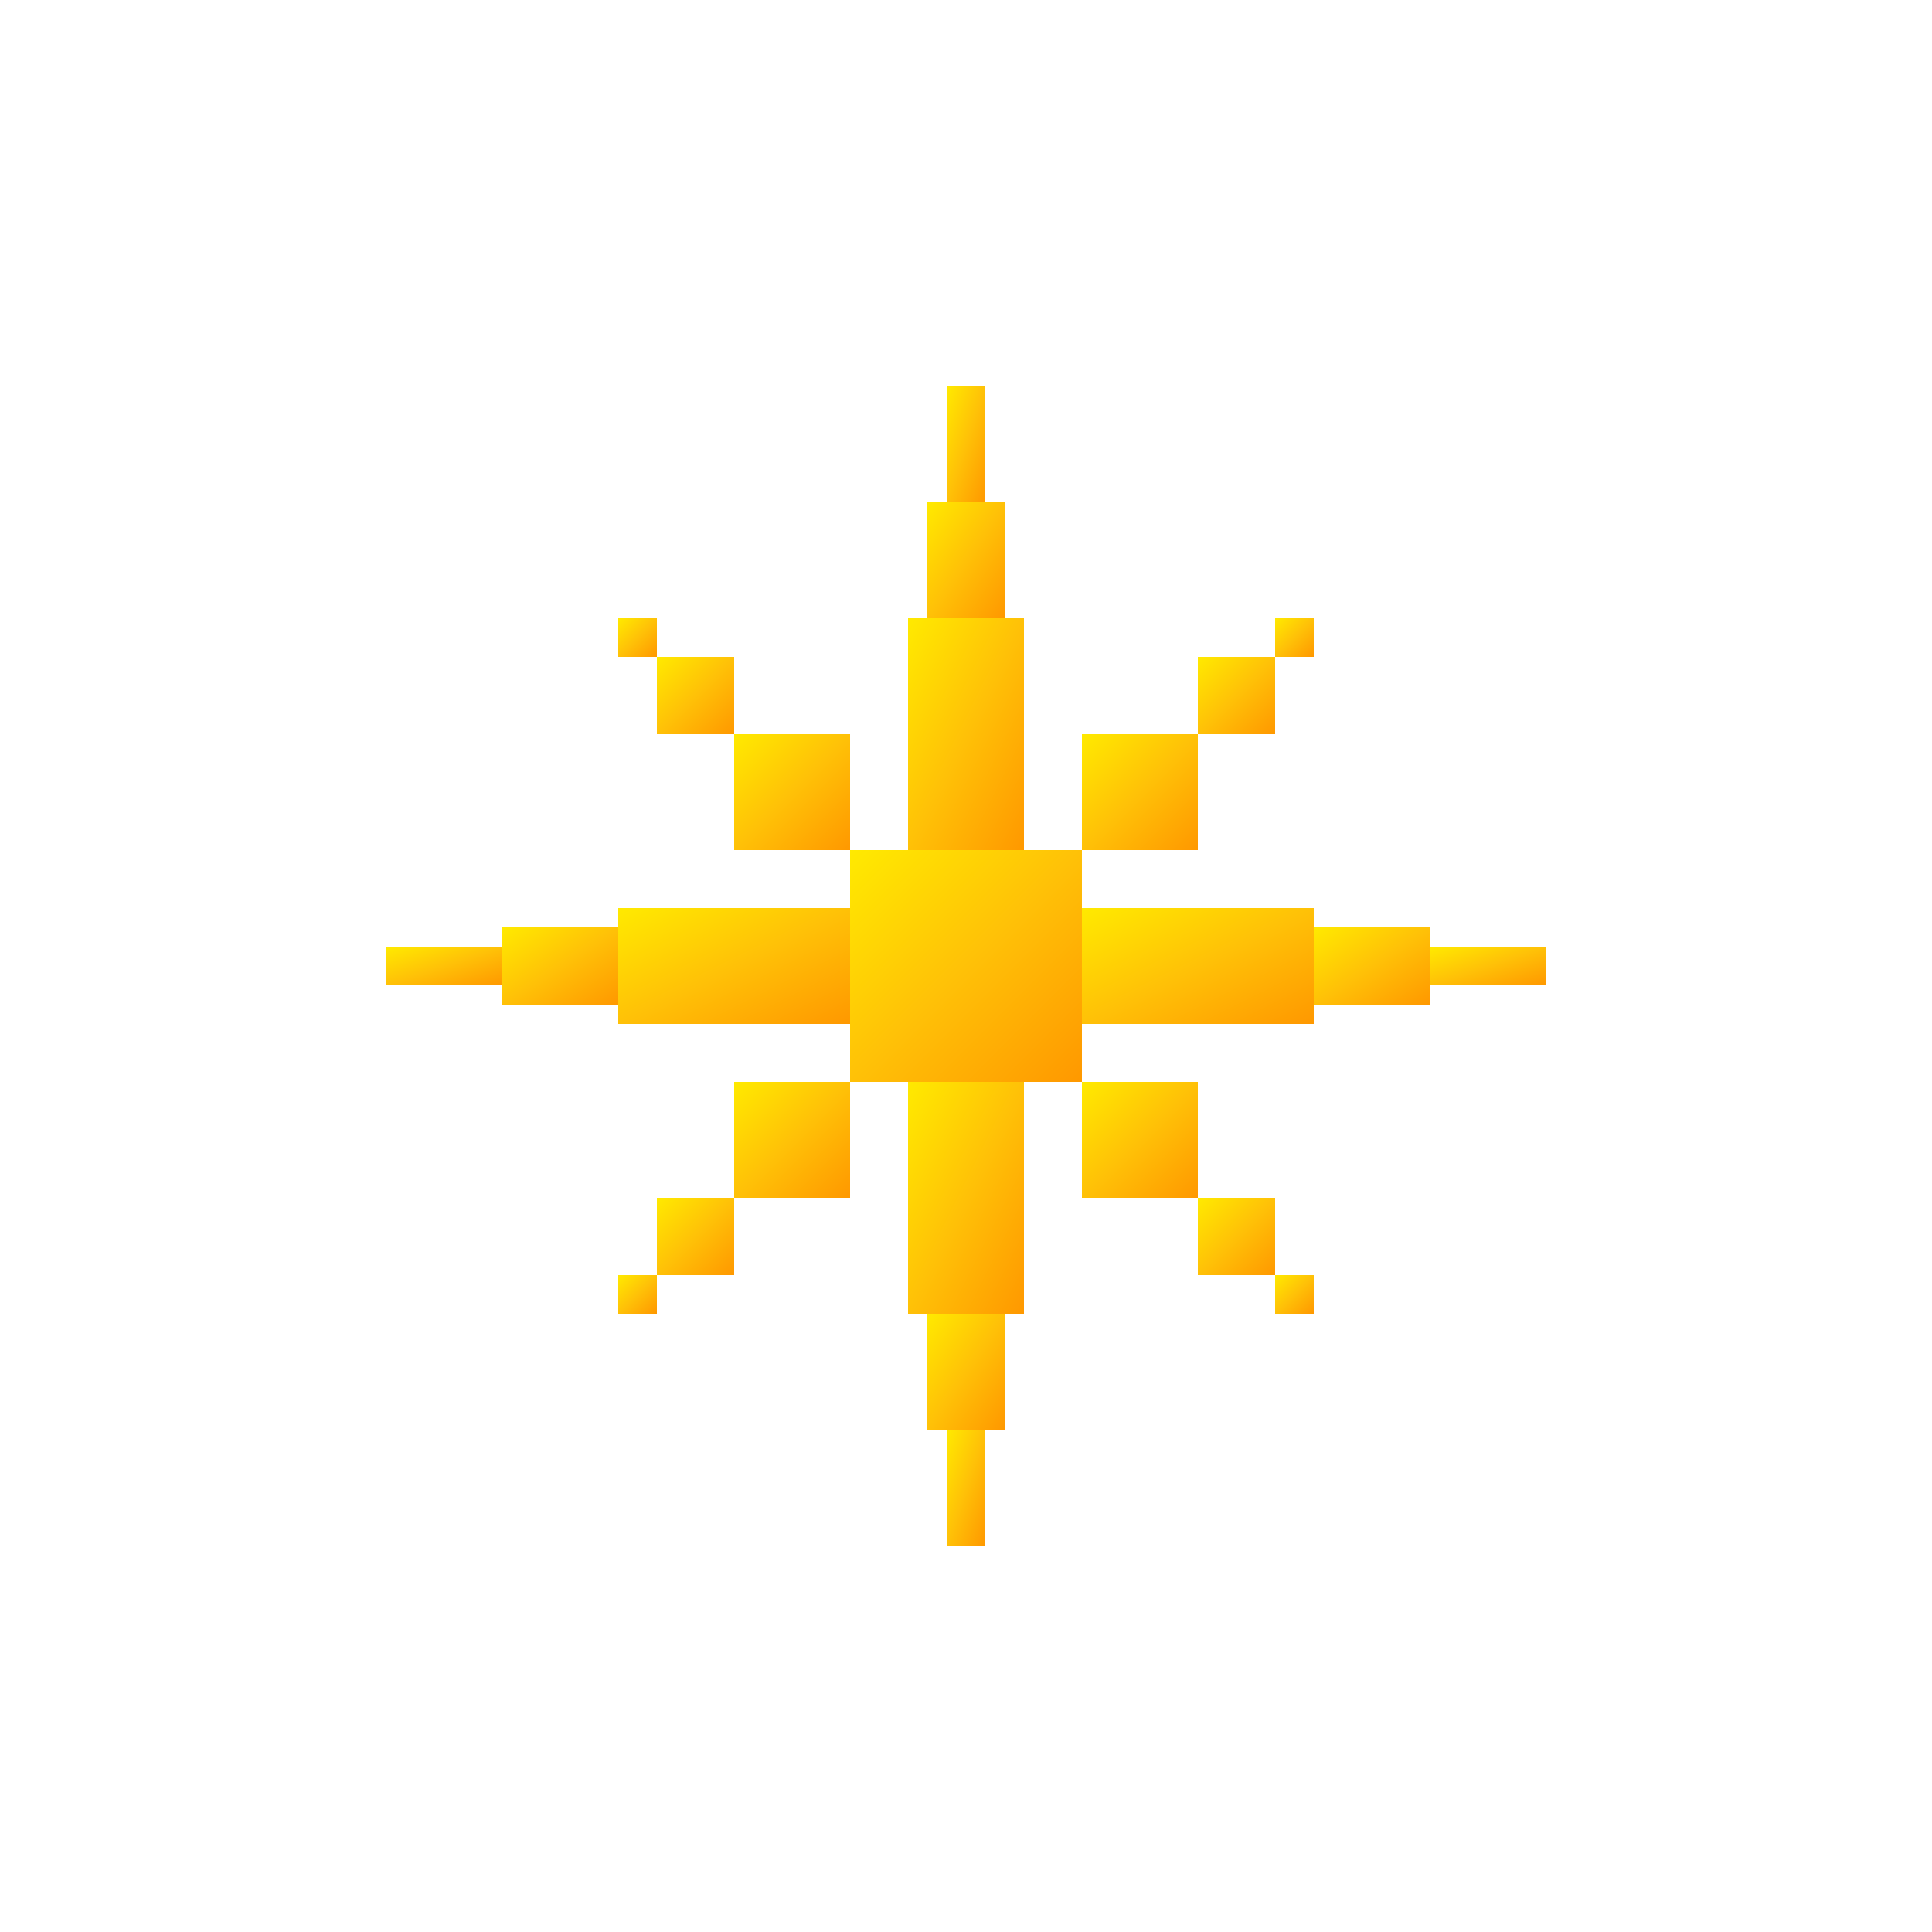 <svg xmlns="http://www.w3.org/2000/svg" viewBox="0 0 100 100" width="100" height="100">
  <defs>
    <linearGradient id="starGradient" x1="0%" y1="0%" x2="100%" y2="100%">
      <stop offset="0%" style="stop-color:#ffea00;stop-opacity:1" />
      <stop offset="50%" style="stop-color:#ffc107;stop-opacity:1" />
      <stop offset="100%" style="stop-color:#ff9800;stop-opacity:1" />
    </linearGradient>
    <filter id="pixelGlow">
      <feGaussianBlur stdDeviation="2" result="coloredBlur"/>
      <feMerge>
        <feMergeNode in="coloredBlur"/>
        <feMergeNode in="SourceGraphic"/>
      </feMerge>
    </filter>
  </defs>
  
  <!-- Pixel-style star using rectangles -->
  <g transform="translate(50, 50)" filter="url(#pixelGlow)">
    <!-- Center core -->
    <rect x="-6" y="-6" width="12" height="12" fill="url(#starGradient)"/>
    
    <!-- Top spike -->
    <rect x="-3" y="-18" width="6" height="12" fill="url(#starGradient)"/>
    <rect x="-2" y="-24" width="4" height="6" fill="url(#starGradient)"/>
    <rect x="-1" y="-30" width="2" height="6" fill="url(#starGradient)"/>
    
    <!-- Bottom spike -->
    <rect x="-3" y="6" width="6" height="12" fill="url(#starGradient)"/>
    <rect x="-2" y="18" width="4" height="6" fill="url(#starGradient)"/>
    <rect x="-1" y="24" width="2" height="6" fill="url(#starGradient)"/>
    
    <!-- Left spike -->
    <rect x="-18" y="-3" width="12" height="6" fill="url(#starGradient)"/>
    <rect x="-24" y="-2" width="6" height="4" fill="url(#starGradient)"/>
    <rect x="-30" y="-1" width="6" height="2" fill="url(#starGradient)"/>
    
    <!-- Right spike -->
    <rect x="6" y="-3" width="12" height="6" fill="url(#starGradient)"/>
    <rect x="18" y="-2" width="6" height="4" fill="url(#starGradient)"/>
    <rect x="24" y="-1" width="6" height="2" fill="url(#starGradient)"/>
    
    <!-- Diagonal spikes -->
    <!-- Top-left -->
    <rect x="-12" y="-12" width="6" height="6" fill="url(#starGradient)"/>
    <rect x="-16" y="-16" width="4" height="4" fill="url(#starGradient)"/>
    <rect x="-18" y="-18" width="2" height="2" fill="url(#starGradient)"/>
    
    <!-- Top-right -->
    <rect x="6" y="-12" width="6" height="6" fill="url(#starGradient)"/>
    <rect x="12" y="-16" width="4" height="4" fill="url(#starGradient)"/>
    <rect x="16" y="-18" width="2" height="2" fill="url(#starGradient)"/>
    
    <!-- Bottom-left -->
    <rect x="-12" y="6" width="6" height="6" fill="url(#starGradient)"/>
    <rect x="-16" y="12" width="4" height="4" fill="url(#starGradient)"/>
    <rect x="-18" y="16" width="2" height="2" fill="url(#starGradient)"/>
    
    <!-- Bottom-right -->
    <rect x="6" y="6" width="6" height="6" fill="url(#starGradient)"/>
    <rect x="12" y="12" width="4" height="4" fill="url(#starGradient)"/>
    <rect x="16" y="16" width="2" height="2" fill="url(#starGradient)"/>
  </g>
  
  <!-- Sparkle effects -->
  <g opacity="0.8">
    <rect x="15" y="15" width="2" height="2" fill="#ffffff">
      <animate attributeName="opacity" values="0;1;0" dur="1.5s" repeatCount="indefinite"/>
    </rect>
    <rect x="80" y="25" width="2" height="2" fill="#ffffff">
      <animate attributeName="opacity" values="0;1;0" dur="2s" begin="0.5s" repeatCount="indefinite"/>
    </rect>
    <rect x="20" y="75" width="2" height="2" fill="#ffffff">
      <animate attributeName="opacity" values="0;1;0" dur="1.8s" begin="1s" repeatCount="indefinite"/>
    </rect>
    <rect x="75" y="80" width="2" height="2" fill="#ffffff">
      <animate attributeName="opacity" values="0;1;0" dur="2.2s" begin="0.3s" repeatCount="indefinite"/>
    </rect>
  </g>
  
  <!-- Rotation animation -->
  <animateTransform 
    attributeName="transform" 
    type="rotate" 
    values="0 50 50; 360 50 50" 
    dur="8s" 
    repeatCount="indefinite"/>
</svg>
